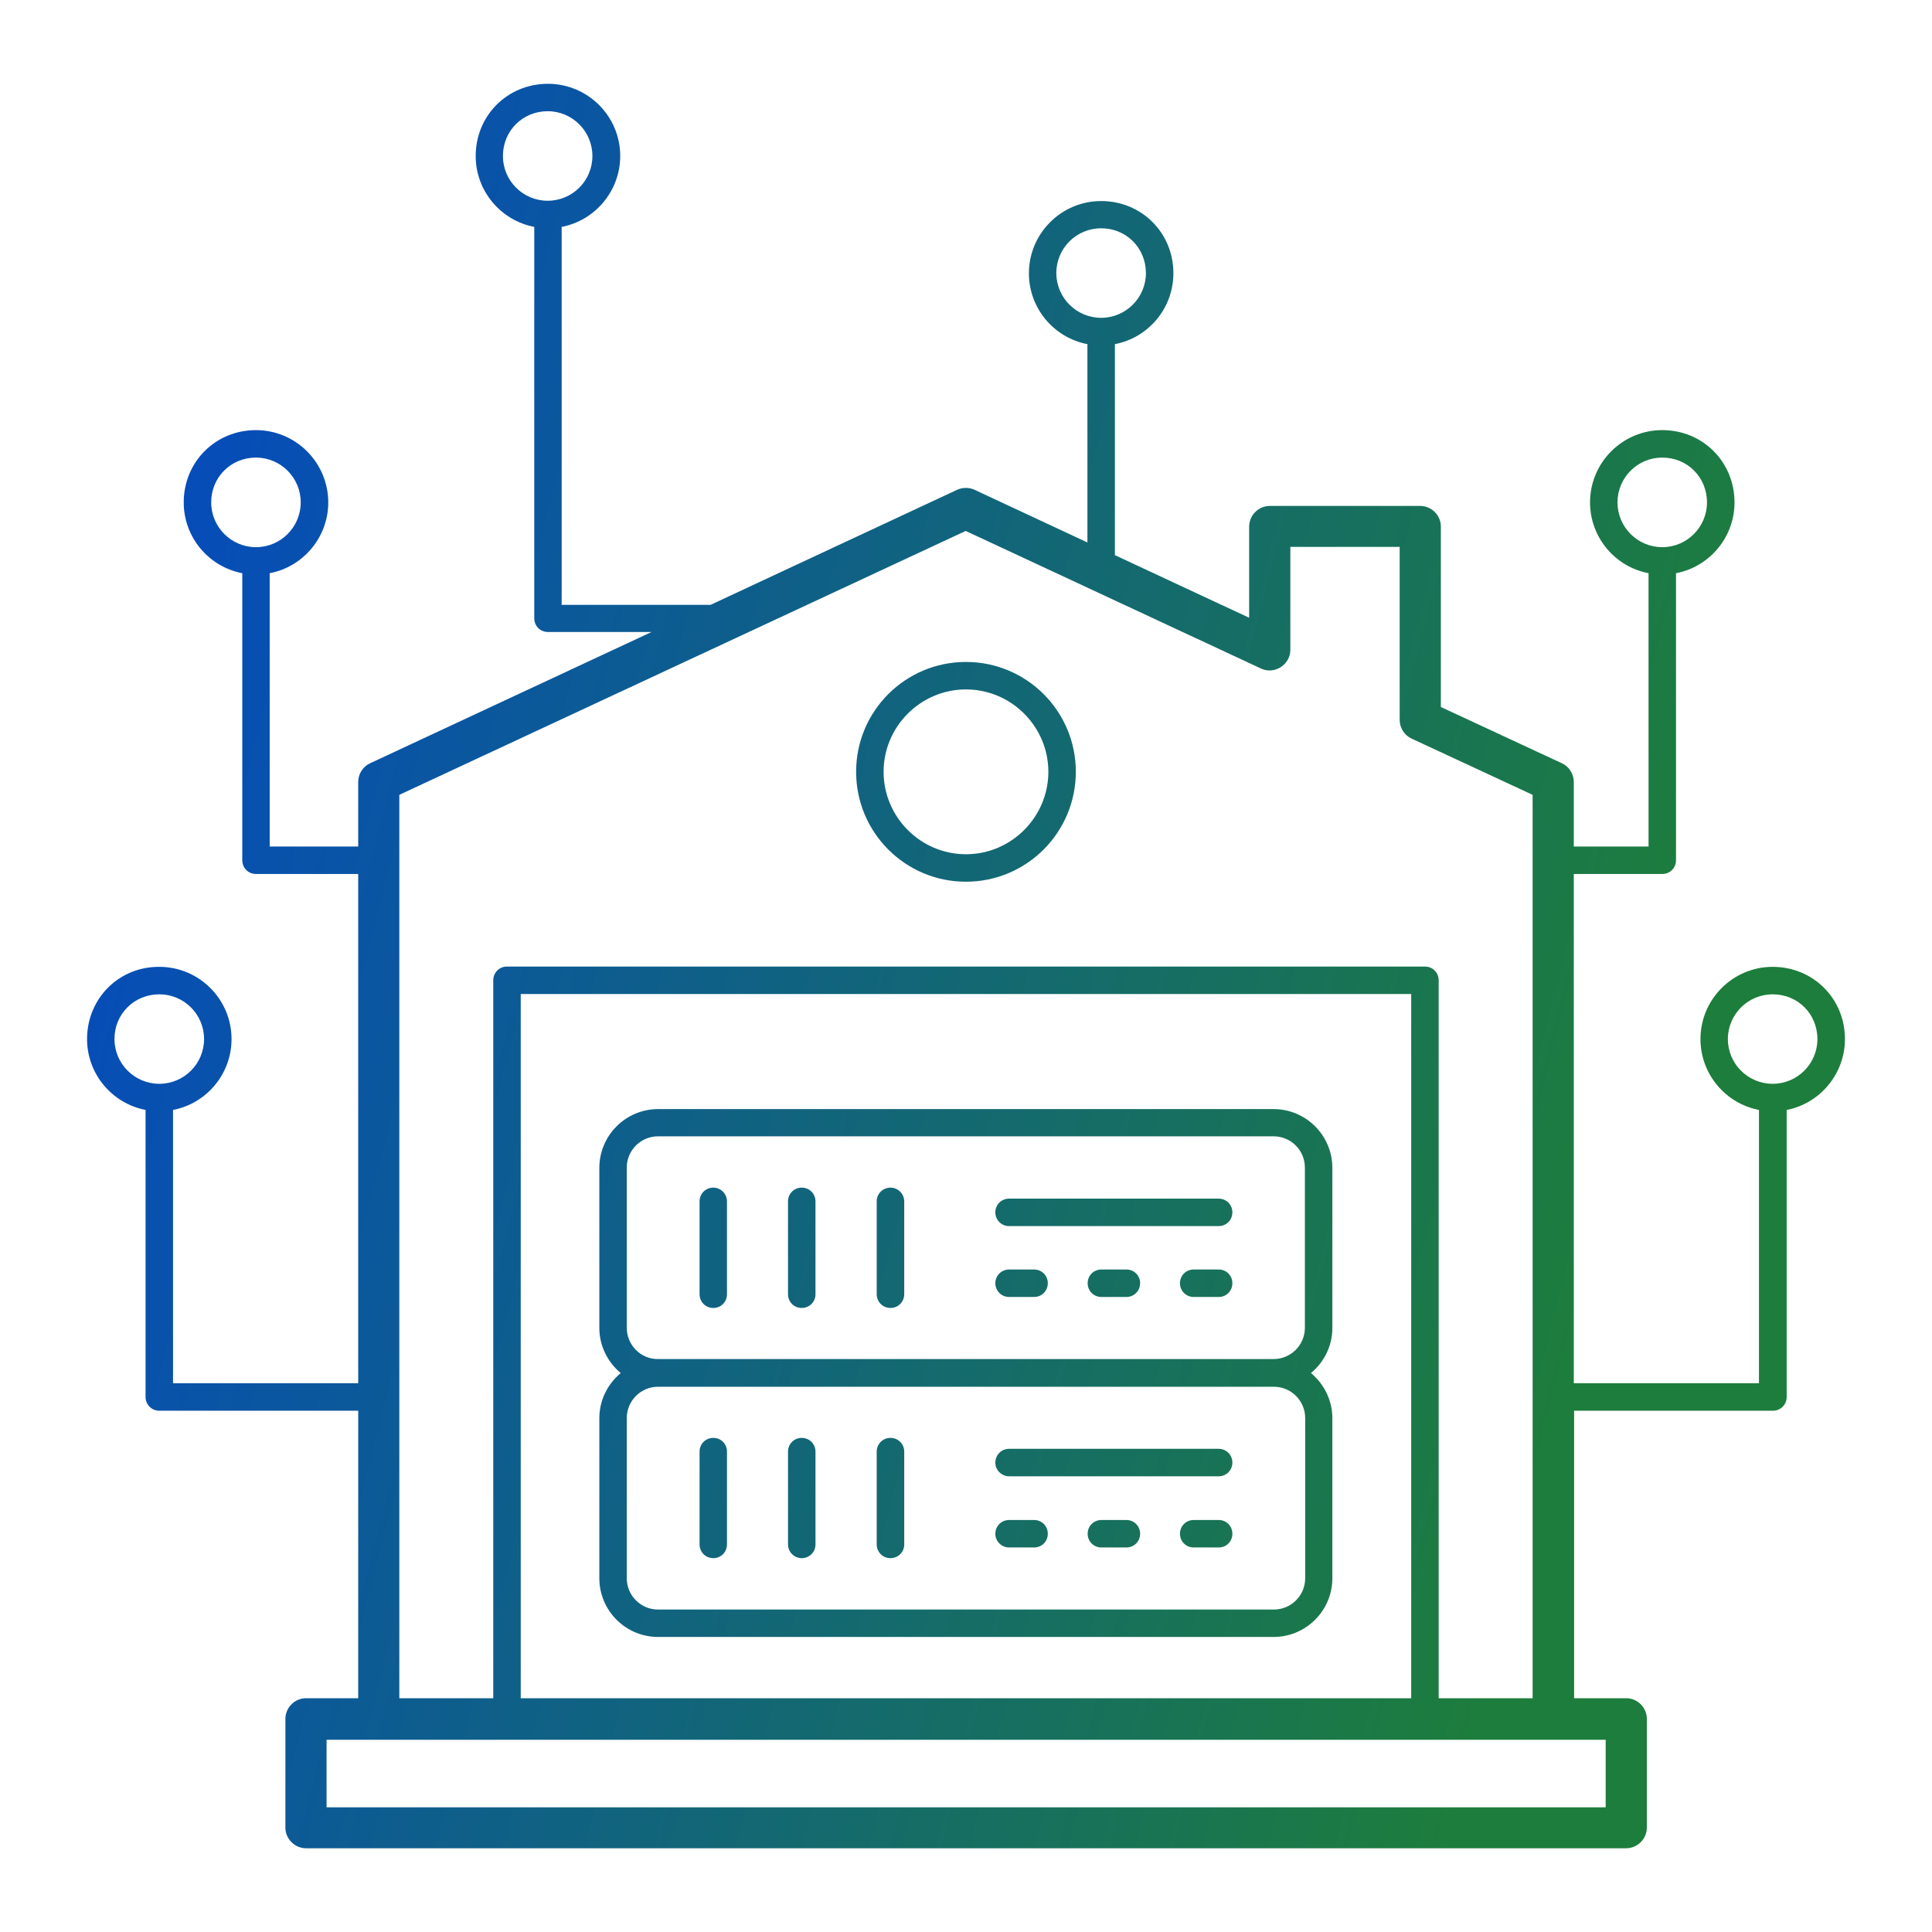 <svg width="32" height="32" viewBox="0 0 32 32" fill="none" xmlns="http://www.w3.org/2000/svg">
<path d="M9.076 1.388C9.736 1.388 10.273 1.925 10.273 2.584C10.272 3.166 9.853 3.653 9.303 3.758V10.018H11.769L15.854 8.112C15.945 8.071 16.05 8.071 16.141 8.112L18.011 8.985V5.7C17.46 5.596 17.042 5.109 17.042 4.527C17.042 3.867 17.579 3.33 18.238 3.33C18.907 3.33 19.435 3.853 19.435 4.527C19.435 5.109 19.016 5.596 18.466 5.7V9.195L20.69 10.232V8.721C20.691 8.534 20.845 8.38 21.031 8.38H23.524C23.711 8.38 23.865 8.535 23.865 8.721V11.71L25.872 12.643C25.99 12.697 26.067 12.821 26.067 12.952V14.021H27.305V9.494C26.754 9.39 26.336 8.903 26.336 8.321C26.336 7.661 26.873 7.124 27.532 7.124C28.201 7.124 28.728 7.647 28.729 8.321C28.729 8.903 28.31 9.39 27.76 9.494V14.248C27.76 14.376 27.66 14.476 27.532 14.476H26.067V22.91H29.134V18.384C28.583 18.279 28.165 17.792 28.165 17.21C28.165 16.551 28.702 16.014 29.361 16.014C30.03 16.014 30.558 16.537 30.558 17.21C30.558 17.792 30.139 18.279 29.593 18.384V23.138C29.593 23.265 29.493 23.366 29.365 23.366H26.072V28.128H26.936C27.123 28.128 27.277 28.284 27.277 28.47V30.271C27.277 30.457 27.123 30.612 26.936 30.613H5.067C4.881 30.612 4.727 30.457 4.727 30.271V28.47C4.727 28.284 4.881 28.128 5.067 28.128H5.933V23.366H2.639C2.511 23.366 2.411 23.265 2.411 23.138V18.384C1.861 18.279 1.442 17.792 1.442 17.21C1.442 16.537 1.97 16.009 2.639 16.014C3.298 16.014 3.835 16.551 3.835 17.21C3.835 17.792 3.417 18.279 2.866 18.384V22.91H5.933V14.476H4.24C4.113 14.476 4.013 14.376 4.013 14.248V9.494C3.462 9.39 3.043 8.903 3.043 8.321C3.043 7.652 3.567 7.124 4.24 7.124C4.9 7.125 5.436 7.661 5.437 8.321C5.437 8.903 5.017 9.39 4.467 9.494V14.021H5.933V12.952C5.933 12.82 6.01 12.697 6.128 12.643L10.791 10.468H9.076C8.949 10.468 8.849 10.368 8.849 10.241V3.758C8.298 3.653 7.879 3.166 7.879 2.584C7.879 1.915 8.403 1.388 9.076 1.388ZM5.409 29.935H26.595V28.816H5.409V29.935ZM6.614 13.165V28.128H8.17V16.237C8.17 16.109 8.27 16.009 8.397 16.009H23.602C23.729 16.009 23.829 16.109 23.829 16.237V28.128H25.385V13.165L23.379 12.233C23.261 12.178 23.183 12.056 23.183 11.924V9.058H21.372V10.764C21.372 10.878 21.313 10.986 21.213 11.05C21.113 11.114 20.99 11.123 20.886 11.073L15.995 8.794L6.614 13.165ZM8.625 28.128H23.374V16.464H8.625V28.128ZM21.095 18.37C21.631 18.37 22.068 18.807 22.068 19.344V21.996C22.068 22.296 21.928 22.565 21.714 22.742C21.927 22.92 22.068 23.189 22.068 23.488V26.14C22.068 26.677 21.631 27.113 21.095 27.113H10.899C10.363 27.113 9.927 26.677 9.927 26.14V23.488C9.927 23.188 10.068 22.92 10.281 22.742C10.068 22.565 9.927 22.296 9.927 21.996V19.344C9.927 18.807 10.363 18.371 10.899 18.37H21.095ZM10.899 22.969C10.613 22.969 10.381 23.202 10.381 23.488V26.14C10.381 26.426 10.613 26.659 10.899 26.659H21.1C21.386 26.659 21.618 26.426 21.618 26.14V23.488C21.618 23.202 21.386 22.969 21.1 22.969H10.899ZM11.815 23.816C11.942 23.816 12.041 23.916 12.041 24.043V25.58C12.041 25.707 11.942 25.808 11.815 25.808C11.687 25.808 11.587 25.708 11.587 25.58V24.043C11.587 23.916 11.687 23.816 11.815 23.816ZM13.279 23.816C13.407 23.816 13.507 23.916 13.507 24.043V25.58C13.507 25.708 13.407 25.808 13.279 25.808C13.156 25.808 13.052 25.708 13.052 25.58V24.043C13.052 23.916 13.152 23.816 13.279 23.816ZM14.749 23.816C14.876 23.816 14.977 23.916 14.977 24.043V25.58C14.977 25.708 14.876 25.808 14.749 25.808C14.622 25.808 14.521 25.708 14.521 25.58V24.043C14.521 23.916 14.622 23.816 14.749 23.816ZM17.128 25.176C17.255 25.176 17.355 25.276 17.355 25.404C17.355 25.531 17.255 25.631 17.128 25.631H16.714C16.591 25.631 16.486 25.531 16.486 25.404C16.486 25.276 16.587 25.176 16.714 25.176H17.128ZM18.656 25.176C18.784 25.176 18.884 25.276 18.884 25.404C18.884 25.531 18.784 25.631 18.656 25.631H18.242C18.115 25.631 18.015 25.531 18.015 25.404C18.015 25.276 18.115 25.176 18.242 25.176H18.656ZM20.186 25.176C20.313 25.176 20.412 25.276 20.412 25.404C20.412 25.531 20.313 25.631 20.186 25.631H19.771C19.644 25.631 19.544 25.531 19.544 25.404C19.544 25.276 19.644 25.176 19.771 25.176H20.186ZM20.185 23.997C20.312 23.997 20.412 24.098 20.412 24.225C20.412 24.352 20.312 24.452 20.185 24.452H16.714C16.591 24.452 16.486 24.352 16.486 24.225C16.486 24.098 16.587 23.997 16.714 23.997H20.185ZM10.899 18.821C10.613 18.821 10.381 19.053 10.381 19.339V21.991C10.381 22.278 10.613 22.514 10.899 22.51H21.095C21.381 22.51 21.613 22.278 21.613 21.991V19.339C21.613 19.052 21.381 18.821 21.095 18.821H10.899ZM11.815 19.671C11.937 19.671 12.041 19.771 12.041 19.899V21.437C12.041 21.564 11.941 21.664 11.815 21.664C11.687 21.664 11.587 21.564 11.587 21.437V19.899C11.587 19.771 11.687 19.671 11.815 19.671ZM13.279 19.671C13.407 19.671 13.507 19.771 13.507 19.899V21.437C13.507 21.564 13.406 21.664 13.279 21.664C13.152 21.664 13.052 21.564 13.052 21.437V19.899C13.052 19.771 13.152 19.671 13.279 19.671ZM14.749 19.671C14.872 19.671 14.977 19.771 14.977 19.899V21.437C14.976 21.564 14.876 21.664 14.749 21.664C14.622 21.664 14.522 21.564 14.521 21.437V19.899C14.521 19.771 14.622 19.671 14.749 19.671ZM17.128 21.027C17.255 21.027 17.355 21.127 17.355 21.254C17.355 21.381 17.255 21.482 17.128 21.482H16.714C16.587 21.482 16.486 21.381 16.486 21.254C16.486 21.127 16.587 21.027 16.714 21.027H17.128ZM18.656 21.027C18.784 21.027 18.884 21.127 18.884 21.254C18.884 21.381 18.784 21.482 18.656 21.482H18.242C18.115 21.482 18.015 21.381 18.015 21.254C18.015 21.127 18.115 21.027 18.242 21.027H18.656ZM20.186 21.027C20.313 21.027 20.412 21.127 20.412 21.254C20.412 21.381 20.313 21.482 20.186 21.482H19.771C19.644 21.482 19.544 21.381 19.544 21.254C19.544 21.127 19.644 21.027 19.771 21.027H20.186ZM20.185 19.853C20.312 19.853 20.412 19.953 20.412 20.08C20.412 20.208 20.312 20.308 20.185 20.308H16.714C16.587 20.308 16.486 20.208 16.486 20.08C16.486 19.953 16.587 19.853 16.714 19.853H20.185ZM2.639 16.469C2.225 16.469 1.896 16.792 1.896 17.21C1.897 17.62 2.229 17.951 2.639 17.951C3.048 17.951 3.38 17.619 3.38 17.21C3.38 16.801 3.048 16.469 2.639 16.469ZM29.361 16.469C28.952 16.469 28.619 16.801 28.619 17.21C28.619 17.62 28.952 17.951 29.361 17.951C29.771 17.951 30.102 17.619 30.102 17.21C30.102 16.796 29.78 16.469 29.361 16.469ZM15.999 10.964C17.004 10.964 17.819 11.778 17.819 12.783C17.819 13.789 17.004 14.604 15.999 14.604C14.994 14.604 14.18 13.789 14.18 12.783C14.18 11.778 14.994 10.964 15.999 10.964ZM15.999 11.419C15.249 11.419 14.635 12.033 14.635 12.783C14.635 13.534 15.248 14.149 15.999 14.149C16.75 14.149 17.364 13.534 17.364 12.783C17.364 12.033 16.75 11.419 15.999 11.419ZM4.24 7.579C3.826 7.579 3.498 7.902 3.498 8.321C3.498 8.73 3.831 9.063 4.24 9.063C4.649 9.063 4.981 8.73 4.981 8.321C4.981 7.911 4.649 7.58 4.24 7.579ZM27.532 7.579C27.123 7.579 26.791 7.911 26.791 8.321C26.791 8.73 27.123 9.063 27.532 9.063C27.942 9.063 28.273 8.73 28.273 8.321C28.273 7.907 27.951 7.579 27.532 7.579ZM18.238 3.781C17.829 3.781 17.496 4.112 17.496 4.522C17.496 4.931 17.829 5.264 18.238 5.264C18.648 5.264 18.98 4.931 18.98 4.522C18.979 4.108 18.657 3.781 18.238 3.781ZM9.071 1.842C8.657 1.842 8.33 2.166 8.33 2.584C8.33 2.994 8.662 3.325 9.071 3.325C9.481 3.325 9.812 2.994 9.812 2.584C9.812 2.175 9.481 1.842 9.071 1.842Z" fill="url(#paint0_linear_3036_143)"/>
<defs>
<linearGradient id="paint0_linear_3036_143" x1="1.442" y1="1.388" x2="35.808" y2="10.248" gradientUnits="userSpaceOnUse">
<stop offset="0.07" stop-color="#054BBD"/>
<stop offset="0.822" stop-color="#1D7D3C"/>
</linearGradient>
</defs>
</svg>
